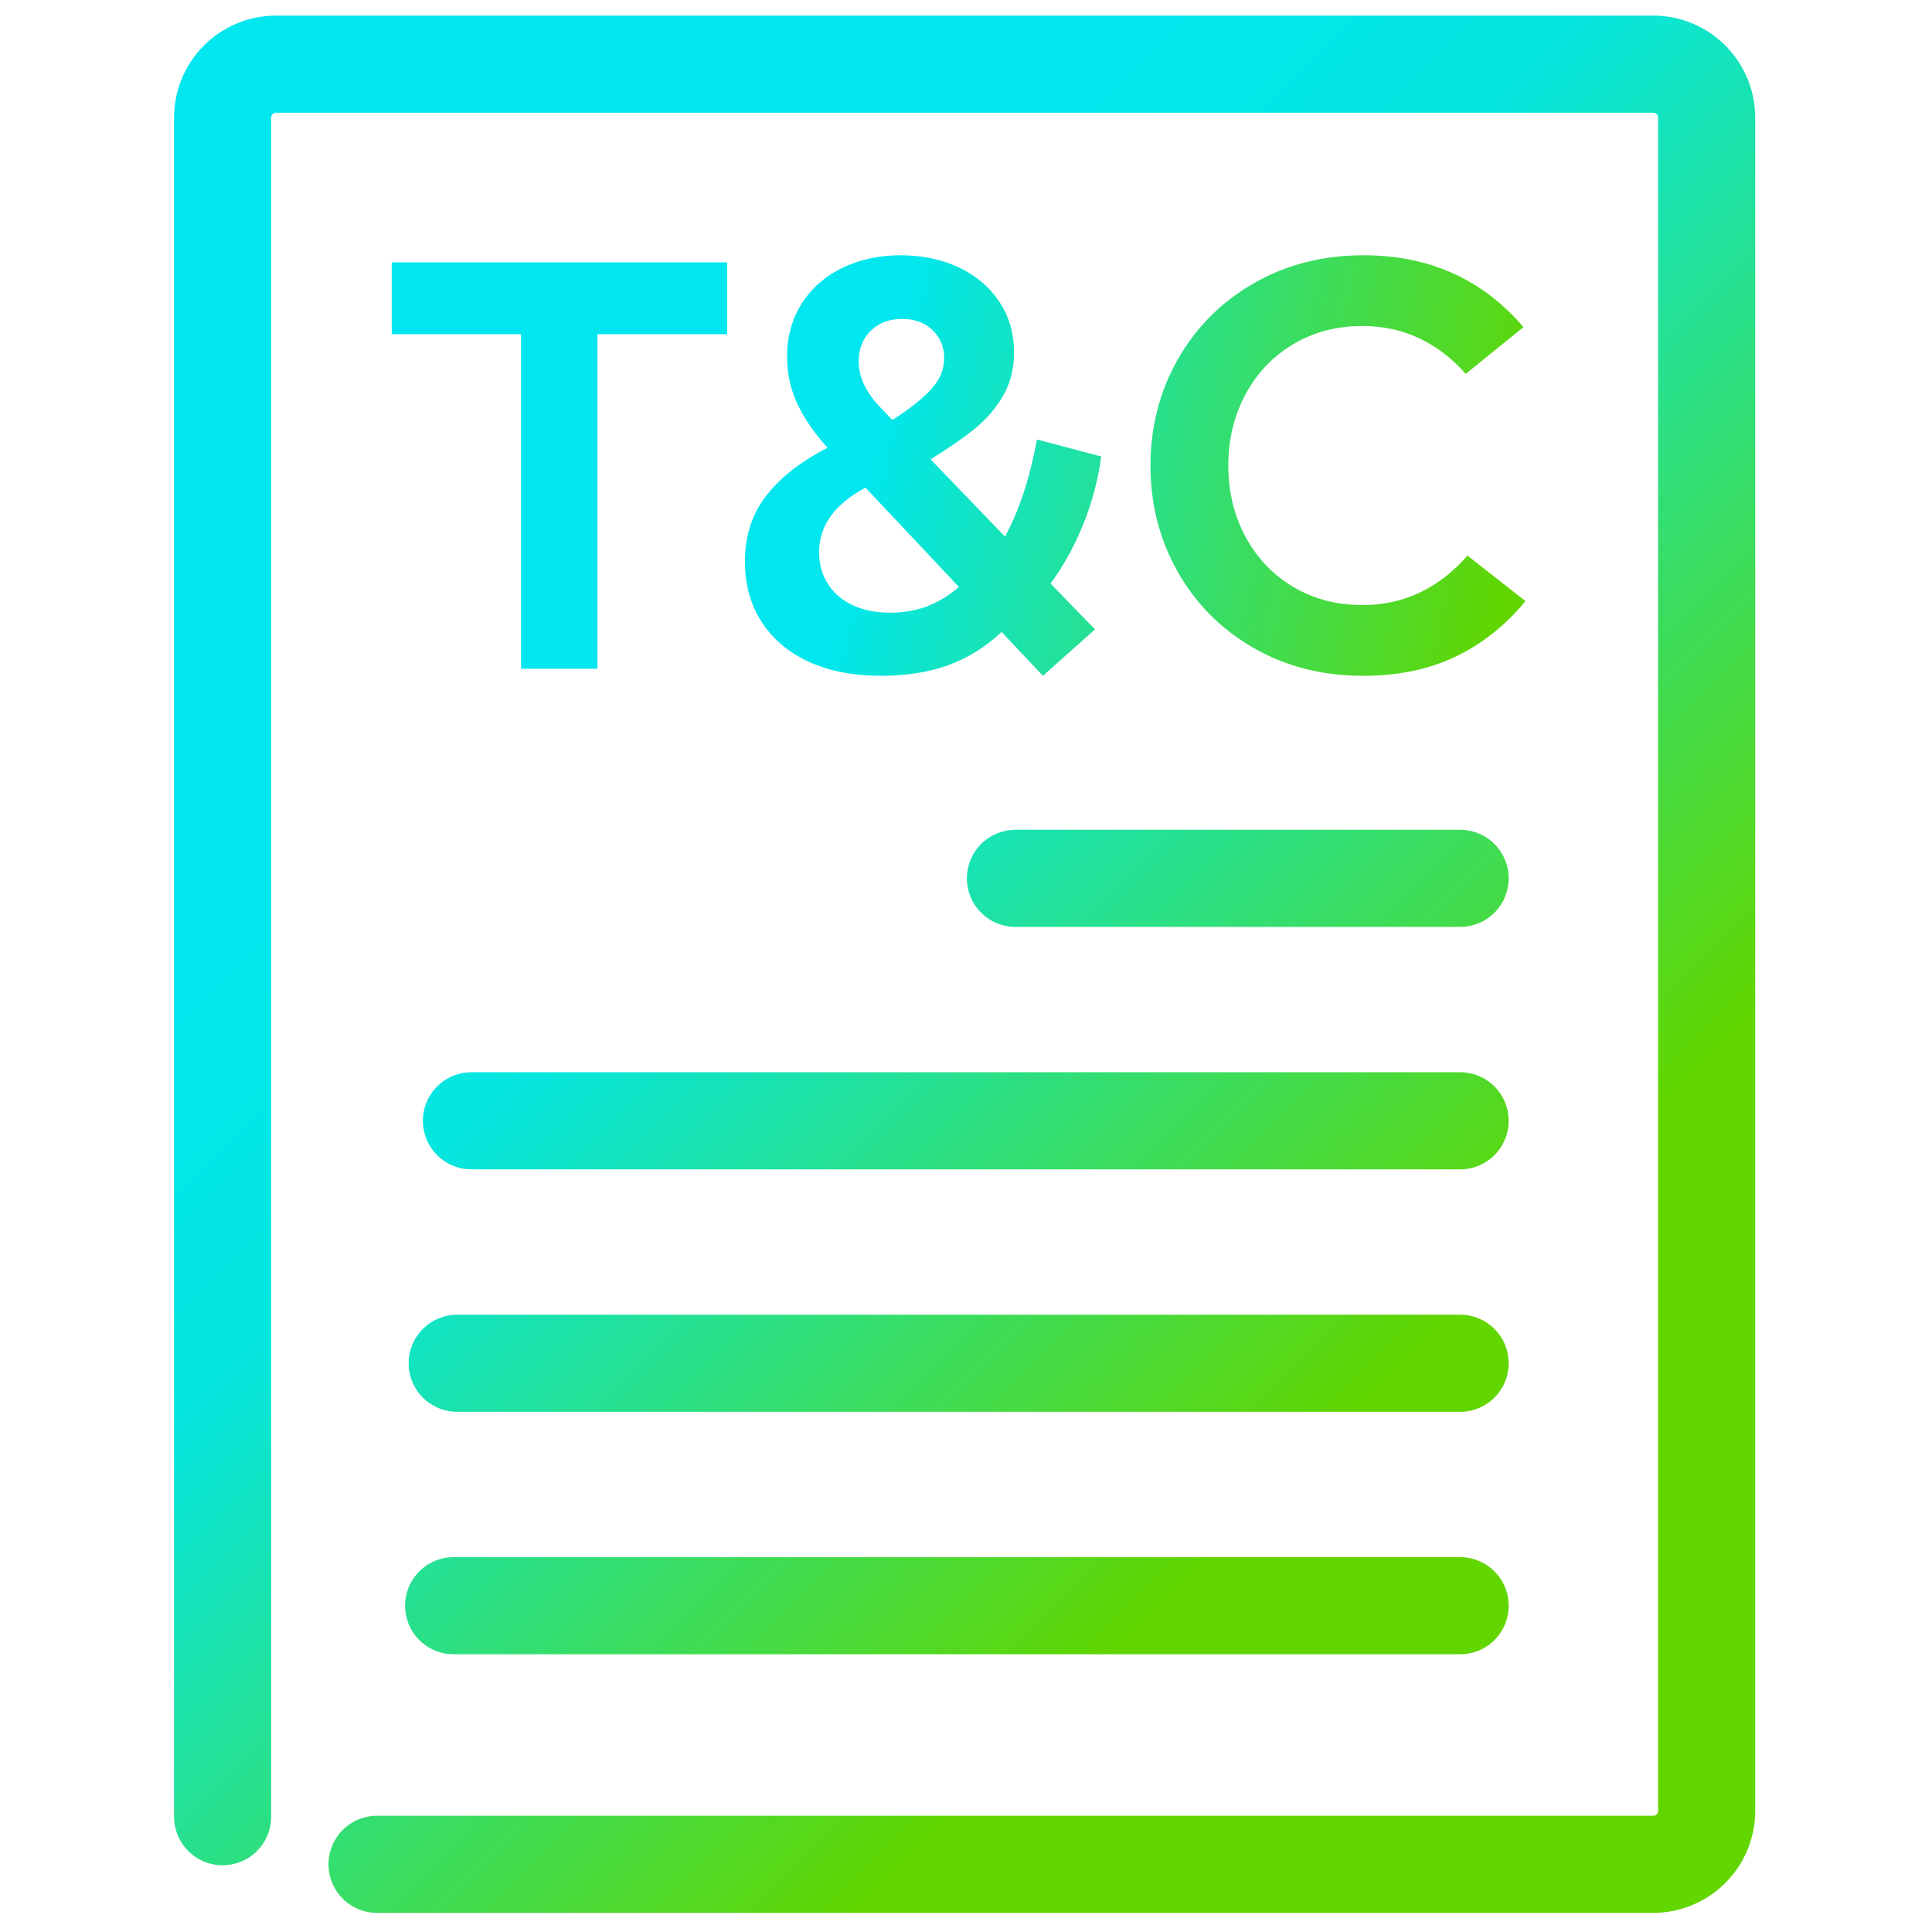 <?xml version="1.0" encoding="UTF-8"?><svg id="Layer_1" xmlns="http://www.w3.org/2000/svg" xmlns:xlink="http://www.w3.org/1999/xlink" viewBox="0 0 140 140"><defs><linearGradient id="linear-gradient" x1="9.347" y1="8.73" x2="131.043" y2="130.426" gradientUnits="userSpaceOnUse"><stop offset=".261" stop-color="#00e7ef"/><stop offset=".405" stop-color="#06e6df"/><stop offset=".75" stop-color="#61d600"/></linearGradient><linearGradient id="linear-gradient-2" x1="30.363" y1="24.837" x2="110.562" y2="42.655" gradientUnits="userSpaceOnUse"><stop offset=".408" stop-color="#00e7ef"/><stop offset=".984" stop-color="#61d600"/></linearGradient></defs><g id="T_C"><path d="m16.131,131.645V8.517c0-2.127,1.74-3.868,3.868-3.868h99.804c2.127,0,3.868,1.74,3.868,3.868v122.71c0,2.127-1.74,3.868-3.868,3.868H27.323m46.26-71.446h32.223m-71.644,17.569h71.644m-72.934,35.138h72.934m-72.676-17.569h72.676" style="fill:none; stroke:url(#linear-gradient); stroke-linecap:round; stroke-linejoin:round; stroke-width:7.037px;"/><path d="m37.758,24.219h-9.372v-5.209h24.302v5.209h-9.393v24.24h-5.537v-24.24Zm17.76,11.71c1.025-1.326,2.509-2.488,4.45-3.486-.93-1.012-1.65-2.054-2.164-3.128-.512-1.072-.769-2.225-.769-3.455,0-1.477.358-2.771,1.077-3.887.717-1.113,1.701-1.972,2.953-2.573,1.25-.602,2.648-.902,4.193-.902,1.559,0,2.96.291,4.204.872s2.226,1.408,2.942,2.48c.719,1.074,1.077,2.308,1.077,3.702,0,1.176-.267,2.222-.8,3.138s-1.224,1.716-2.071,2.399-1.907,1.415-3.179,2.194l5.394,5.599c1.012-1.832,1.784-4.177,2.317-7.034l4.655,1.23c-.205,1.613-.629,3.227-1.271,4.84s-1.442,3.069-2.399,4.368l3.22,3.322-3.773,3.363-2.994-3.179c-1.162,1.094-2.45,1.896-3.866,2.41-1.414.512-3.052.769-4.911.769-1.982,0-3.712-.339-5.188-1.015-1.477-.678-2.618-1.641-3.425-2.893-.807-1.25-1.21-2.71-1.21-4.378,0-1.846.513-3.432,1.538-4.758Zm4.471,6.378c.424.67,1.025,1.187,1.805,1.549s1.682.543,2.707.543c.971,0,1.862-.154,2.677-.461.812-.309,1.582-.776,2.307-1.405l-6.768-7.198c-2.242,1.203-3.363,2.762-3.363,4.676,0,.861.212,1.627.636,2.297Zm3.814-12.776l.861.902c1.244-.793,2.181-1.534,2.81-2.226.629-.689.943-1.438.943-2.245s-.277-1.483-.83-2.03c-.555-.547-1.296-.82-2.226-.82s-1.686.287-2.267.861-.871,1.312-.871,2.215c0,1.135.526,2.249,1.579,3.343Zm27.019,17.411c-2.345-1.354-4.173-3.192-5.485-5.517s-1.969-4.888-1.969-7.69.659-5.366,1.979-7.69c1.318-2.324,3.154-4.163,5.506-5.517s5.004-2.03,7.957-2.03c4.758,0,8.62,1.736,11.587,5.209l-4.184,3.384c-.984-1.121-2.105-1.979-3.363-2.574-1.258-.594-2.632-.892-4.122-.892-1.873,0-3.548.44-5.024,1.323-1.477.881-2.629,2.095-3.456,3.64s-1.24,3.261-1.24,5.147.413,3.603,1.24,5.147,1.979,2.759,3.456,3.64c1.477.883,3.151,1.323,5.024,1.323,1.518,0,2.915-.308,4.193-.923s2.417-1.504,3.415-2.666l4.204,3.302c-1.449,1.764-3.142,3.106-5.076,4.03-1.935.922-4.166,1.384-6.695,1.384-2.953,0-5.603-.677-7.947-2.03Z" style="fill:url(#linear-gradient-2);"/></g></svg>